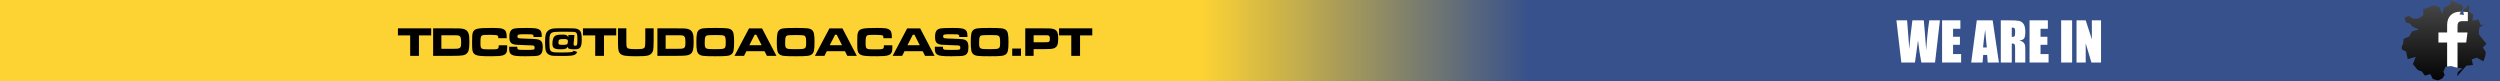 <?xml version="1.0" encoding="utf-8"?>
<!-- Generator: Adobe Illustrator 16.0.4, SVG Export Plug-In . SVG Version: 6.00 Build 0)  -->
<!DOCTYPE svg PUBLIC "-//W3C//DTD SVG 1.1//EN" "http://www.w3.org/Graphics/SVG/1.1/DTD/svg11.dtd">
<svg version="1.1" id="Layer_1" xmlns="http://www.w3.org/2000/svg" xmlns:xlink="http://www.w3.org/1999/xlink" x="0px" y="0px"
	 width="1730.046px" height="56.384px" viewBox="0 0 1730.046 56.384" enable-background="new 0 0 1730.046 56.384"
	 xml:space="preserve">
<rect x="0" y="0" width="1730.046" height="56.384" fill="#808080" stroke="none"/>
<g>
	<g>
		<defs>
			<rect id="SVGID_1_" width="1730.046" height="56.384"/>
		</defs>
		<clipPath id="SVGID_2_">
			<use xlink:href="#SVGID_1_"  overflow="visible"/>
		</clipPath>
		
			<linearGradient id="SVGID_3_" gradientUnits="userSpaceOnUse" x1="572.114" y1="417.421" x2="572.234" y2="417.421" gradientTransform="matrix(1878.677 -11.599 0.421 68.18 -1074165.875 -21795.727)">
			<stop  offset="0" style="stop-color:#FDD333"/>
			<stop  offset="1" style="stop-color:#37518C"/>
		</linearGradient>
		<polygon clip-path="url(#SVGID_2_)" fill="url(#SVGID_3_)" points="0,56.384 1730.394,56.382 1730.046,0 -0.349,0.002 		"/>
	</g>
	<g>
		<path d="M298.386,19.629v4.846h-8.465v14.166h-6.071V24.475h-8.466v-4.846H298.386z"/>
		<path d="M299.728,19.629h13.71c4.846,0,5.501,0.028,7.126,0.37c1.881,0.371,3.135,1.454,3.705,3.222
			c0.428,1.339,0.542,2.536,0.542,5.644c0,4.959-0.428,6.897-1.824,8.181c-1.454,1.311-3.136,1.596-9.549,1.596h-13.71V19.629z
			 M313.494,33.795c5.245,0,5.615-0.285,5.615-4.589c0-2.337-0.199-3.392-0.77-4.019c-0.599-0.685-1.368-0.799-4.902-0.799h-8.01
			v9.406H313.494z"/>
		<path d="M350.95,31.315c0.028,1.083,0.057,1.511,0.057,1.796c0,3.078-0.798,4.475-2.907,5.159
			c-1.539,0.484-3.62,0.655-7.839,0.655c-7.439,0-9.833-0.229-11.372-1.111c-1.255-0.713-1.824-1.768-2.053-3.706
			c-0.085-0.854-0.143-2.423-0.143-4.846c0-4.247,0.114-5.814,0.542-6.869c1.025-2.565,3.106-3.05,13.055-3.05
			c5.073,0,6.841,0.199,8.151,0.884c1.625,0.826,2.195,2.224,2.195,5.273v0.94h-5.786c-0.058-1.254-0.114-1.511-0.456-1.796
			c-0.428-0.37-2.109-0.542-5.758-0.542c-3.62,0-4.675,0.114-5.245,0.57c-0.684,0.57-0.912,1.682-0.912,4.561
			c0,4.874,0.086,4.932,6.186,4.932c6.356,0,6.441-0.029,6.471-2.851H350.95z"/>
		<path d="M357.936,32.342c0,1.14,0.114,1.51,0.57,1.795c0.542,0.343,1.169,0.399,5.245,0.399c6.213,0,6.213,0,6.213-1.682
			c0-1.141-0.427-1.425-2.28-1.454l-4.561-0.171l-3.078-0.143l-1.539-0.057c-4.703-0.143-6.015-1.34-6.015-5.529
			c0-3.62,1.026-5.245,3.648-5.815c1.112-0.228,3.734-0.342,8.295-0.342c5.529,0,7.525,0.257,8.864,1.169
			c1.141,0.77,1.597,1.967,1.597,4.218c0,0.114,0,0.514-0.028,0.884h-5.587c-0.057-1.055-0.143-1.311-0.57-1.567
			c-0.484-0.285-1.197-0.342-5.302-0.342c-4.902,0-5.302,0.113-5.302,1.511c0,0.712,0.257,1.083,0.855,1.226
			c0.513,0.143,2.081,0.228,6.1,0.342c6.271,0.199,7.496,0.342,8.723,1.111c1.311,0.855,1.795,2.138,1.795,4.789
			c0,3.307-0.798,4.931-2.765,5.672c-1.14,0.428-3.534,0.57-9.206,0.57c-5.9,0-8.209-0.257-9.549-1.111
			c-1.312-0.827-1.739-1.938-1.739-4.561v-0.912H357.936z"/>
		<path d="M397.501,24.218l-0.542,6.128v0.229c0,0.855,0.257,1.055,1.254,1.055c1.169,0,1.368-0.655,1.368-4.304
			c0-3.25-0.228-4.333-1.055-4.846c-0.684-0.456-1.453-0.514-6.527-0.514c-8.009,0-8.949,0.058-10.062,0.656
			c-1.311,0.684-1.738,1.995-1.738,5.358c0,4.104,0.114,5.7,0.513,6.612c0.342,0.827,1.055,1.255,2.309,1.511
			c0.799,0.171,1.824,0.2,5.017,0.2c7.383,0,8.152-0.114,8.979-1.226l2.422,0.883c-0.313,0.741-0.712,1.283-1.254,1.625
			c-1.396,0.969-2.992,1.141-10.688,1.141c-4.532,0-5.615-0.086-6.869-0.57c-1.625-0.599-2.623-1.682-3.021-3.278
			c-0.229-0.969-0.399-3.078-0.399-5.444c0-5.216,0.514-7.04,2.366-8.437c0.997-0.77,2.138-1.141,3.848-1.312
			c1.141-0.113,2.879-0.143,7.325-0.143c5.701,0,7.269,0.086,8.438,0.399c1.567,0.428,2.565,1.396,3.021,2.964
			c0.256,0.912,0.37,2.224,0.37,4.39c0,2.993-0.257,4.39-1.026,5.502c-0.712,0.997-1.71,1.311-4.218,1.311
			c-3.335,0-4.134-0.285-4.532-1.596h-0.114c-0.57,1.226-1.653,1.596-4.589,1.596c-4.476,0-5.814-0.854-5.814-3.677
			c0-2.736,0.541-4.561,1.624-5.416c0.998-0.826,2.195-1.055,5.388-1.055c2.451,0,3.192,0.314,3.848,1.568h0.114l0.114-1.312
			H397.501z M386.441,29.548c0,0.912,0.228,1.226,0.997,1.368c0.514,0.086,1.227,0.143,2.053,0.143c1.454,0,2.479-0.171,2.907-0.456
			c0.399-0.257,0.599-0.94,0.599-2.081c0-1.254-0.513-1.51-2.936-1.51C386.926,27.012,386.441,27.354,386.441,29.548z"/>
		<path d="M426.434,19.629v4.846h-8.465v14.166h-6.071V24.475h-8.466v-4.846H426.434z"/>
		<path d="M433.447,19.629v8.75c0.058,2.993,0.058,3.021,0.199,3.791c0.313,1.511,1.426,1.824,6.356,1.824
			c3.99,0,5.188-0.171,5.814-0.854c0.457-0.484,0.599-0.998,0.685-2.794c0.028-0.655,0.057-1.567,0.057-1.967v-8.75h5.786v8.75
			c-0.085,4.305-0.113,4.618-0.284,5.958c-0.313,2.166-1.768,3.677-3.934,4.133c-1.711,0.342-3.62,0.456-8.038,0.456
			c-7.269,0-9.549-0.399-10.974-1.91c-0.941-0.969-1.255-2.138-1.397-4.931c-0.028-0.627-0.028-0.627-0.057-3.706v-8.75H433.447z"/>
		<path d="M454.941,19.629h13.71c4.846,0,5.501,0.028,7.126,0.37c1.881,0.371,3.136,1.454,3.705,3.222
			c0.428,1.339,0.542,2.536,0.542,5.644c0,4.959-0.428,6.897-1.824,8.181c-1.454,1.311-3.136,1.596-9.549,1.596h-13.71V19.629z
			 M468.708,33.795c5.245,0,5.615-0.285,5.615-4.589c0-2.337-0.199-3.392-0.77-4.019c-0.599-0.685-1.368-0.799-4.902-0.799h-8.01
			v9.406H468.708z"/>
		<path d="M506.136,20.655c1.453,1.111,1.881,3.021,1.881,8.465c0,5.473-0.428,7.383-1.881,8.494
			c-1.454,1.112-3.25,1.312-11.117,1.312c-8.009,0-9.776-0.199-11.229-1.312c-1.482-1.14-1.882-3.021-1.882-8.607
			c0-5.302,0.428-7.24,1.882-8.352c1.453-1.112,3.221-1.312,11.173-1.312S504.682,19.543,506.136,20.655z M488.149,25.472
			c-0.342,0.656-0.456,1.739-0.456,4.162c0,2.365,0.171,3.135,0.855,3.677c0.77,0.599,1.682,0.684,6.47,0.684
			c4.646,0,5.587-0.113,6.356-0.684c0.656-0.513,0.855-1.34,0.855-3.648c0-2.822-0.171-3.905-0.685-4.532
			c-0.655-0.77-1.282-0.854-6.584-0.854C489.262,24.275,488.72,24.36,488.149,25.472z"/>
	</g>
	<g>
		<path d="M529.086,35.42h-12.57l-1.625,3.221h-6.612l10.062-19.012h9.007l9.948,19.012h-6.585L529.086,35.42z M523.385,24.047
			h-1.14l-3.678,7.211h8.494L523.385,24.047z"/>
	</g>
	<g>
		<path d="M561.781,20.655c1.453,1.111,1.881,3.021,1.881,8.465c0,5.473-0.428,7.383-1.881,8.494
			c-1.454,1.112-3.25,1.312-11.117,1.312c-8.009,0-9.776-0.199-11.229-1.312c-1.482-1.14-1.882-3.021-1.882-8.607
			c0-5.302,0.428-7.24,1.882-8.352c1.453-1.112,3.221-1.312,11.173-1.312S560.327,19.543,561.781,20.655z M543.795,25.472
			c-0.342,0.656-0.456,1.739-0.456,4.162c0,2.365,0.171,3.135,0.855,3.677c0.77,0.599,1.682,0.684,6.47,0.684
			c4.646,0,5.587-0.113,6.356-0.684c0.656-0.513,0.855-1.34,0.855-3.648c0-2.822-0.171-3.905-0.685-4.532
			c-0.655-0.77-1.282-0.854-6.584-0.854C544.907,24.275,544.365,24.36,543.795,25.472z"/>
	</g>
	<g>
		<path d="M584.729,35.42h-12.57l-1.625,3.221h-6.612l10.062-19.012h9.007l9.948,19.012h-6.585L584.729,35.42z M579.028,24.047
			h-1.14l-3.677,7.211h8.493L579.028,24.047z"/>
	</g>
	<g>
		<path d="M617.482,31.315c0.028,1.083,0.057,1.511,0.057,1.796c0,3.078-0.798,4.475-2.907,5.159
			c-1.539,0.484-3.62,0.655-7.839,0.655c-7.438,0-9.833-0.229-11.372-1.111c-1.255-0.713-1.824-1.768-2.053-3.706
			c-0.085-0.854-0.143-2.423-0.143-4.846c0-4.247,0.114-5.814,0.542-6.869c1.026-2.565,3.106-3.05,13.055-3.05
			c5.073,0,6.841,0.199,8.151,0.884c1.625,0.826,2.195,2.224,2.195,5.273v0.94h-5.786c-0.058-1.254-0.114-1.511-0.456-1.796
			c-0.428-0.37-2.109-0.542-5.758-0.542c-3.62,0-4.675,0.114-5.245,0.57c-0.684,0.57-0.912,1.682-0.912,4.561
			c0,4.874,0.086,4.932,6.186,4.932c6.356,0,6.441-0.029,6.47-2.851H617.482z"/>
		<path d="M638.521,35.42h-12.57l-1.625,3.221h-6.612l10.062-19.012h9.007l9.948,19.012h-6.585L638.521,35.42z M632.819,24.047
			h-1.14l-3.677,7.211h8.493L632.819,24.047z"/>
		<path d="M652.518,32.342c0,1.14,0.114,1.51,0.57,1.795c0.542,0.343,1.169,0.399,5.245,0.399c6.213,0,6.213,0,6.213-1.682
			c0-1.141-0.427-1.425-2.28-1.454l-4.561-0.171l-3.078-0.143l-1.539-0.057c-4.703-0.143-6.015-1.34-6.015-5.529
			c0-3.62,1.026-5.245,3.648-5.815c1.112-0.228,3.734-0.342,8.295-0.342c5.529,0,7.525,0.257,8.864,1.169
			c1.141,0.77,1.597,1.967,1.597,4.218c0,0.114,0,0.514-0.028,0.884h-5.587c-0.057-1.055-0.143-1.311-0.57-1.567
			c-0.484-0.285-1.197-0.342-5.302-0.342c-4.902,0-5.302,0.113-5.302,1.511c0,0.712,0.257,1.083,0.855,1.226
			c0.513,0.143,2.081,0.228,6.1,0.342c6.271,0.199,7.496,0.342,8.723,1.111c1.311,0.855,1.795,2.138,1.795,4.789
			c0,3.307-0.798,4.931-2.765,5.672c-1.14,0.428-3.534,0.57-9.206,0.57c-5.9,0-8.209-0.257-9.549-1.111
			c-1.312-0.827-1.739-1.938-1.739-4.561v-0.912H652.518z"/>
		<path d="M696.016,20.655c1.453,1.111,1.881,3.021,1.881,8.465c0,5.473-0.428,7.383-1.881,8.494
			c-1.454,1.112-3.25,1.312-11.117,1.312c-8.009,0-9.776-0.199-11.229-1.312c-1.482-1.14-1.882-3.021-1.882-8.607
			c0-5.302,0.428-7.24,1.882-8.352c1.453-1.112,3.221-1.312,11.173-1.312S694.562,19.543,696.016,20.655z M678.029,25.472
			c-0.342,0.656-0.456,1.739-0.456,4.162c0,2.365,0.171,3.135,0.855,3.677c0.77,0.599,1.682,0.684,6.47,0.684
			c4.646,0,5.587-0.113,6.356-0.684c0.656-0.513,0.855-1.34,0.855-3.648c0-2.822-0.171-3.905-0.685-4.532
			c-0.655-0.77-1.282-0.854-6.584-0.854C679.142,24.275,678.6,24.36,678.029,25.472z"/>
		<path d="M706.536,33.596v5.045h-6.071v-5.045H706.536z"/>
		<path d="M709.501,19.629h13.025c3.592,0,4.105,0.028,5.159,0.171c3.592,0.542,4.618,2.081,4.618,6.955
			c0,4.219-0.77,5.871-3.05,6.698c-1.283,0.428-2.565,0.541-6.67,0.541h-7.297v4.646h-5.786V19.629z M722.526,29.234
			c2.68-0.028,2.794-0.028,3.278-0.313c0.542-0.342,0.713-0.855,0.713-2.166c0-1.368-0.257-1.938-0.998-2.195
			c-0.398-0.143-0.456-0.143-2.993-0.171h-7.239v4.846H722.526z"/>
		<path d="M755.878,19.629v4.846h-8.465v14.166h-6.071V24.475h-8.466v-4.846H755.878z"/>
	</g>
	<g>
		<defs>
			<polygon id="SVGID_4_" points="1687.332,55.586 1685.213,55.154 1683.609,54.67 1681.834,51.281 1678.055,52.31 1675.957,49.5 
				1673.077,48.408 1669.77,44.342 1671.732,39.358 1666.186,40.876 1665.087,35.744 1660.74,33.491 1662.909,30.707 
				1663.385,26.922 1667.2,25.268 1669.176,21.676 1673.968,20.397 1669.464,18.373 1667.726,16.222 1664.83,15.553 
				1664.155,12.086 1666.952,11.007 1669.936,12.953 1673.596,12.876 1676.879,10.774 1676.918,6.298 1680.548,5.197 
				1683.832,3.722 1688.161,4.877 1690.096,9.764 1691.402,5.071 1695.221,3.31 1696.285,0.278 1699.413,1.802 1702.268,3.103 
				1703.429,2.892 1704.574,5.308 1701.988,9.877 1705.039,10.428 1704.515,7.108 1706.924,4.923 1707.848,3.517 1709.012,4.823 
				1708.239,8.001 1711.545,10.044 1710.901,14.276 1715.104,13.523 1716.871,17.524 1719.219,16.729 1717.701,17.865 
				1715.69,19.021 1715.363,23.606 1717.245,26.087 1720.657,30.309 1718.155,32.883 1720.209,35.95 1719.892,38.688 
				1718.549,42.449 1713.979,39.866 1710.432,41.16 1711.373,44.968 1706.797,45.428 1704.818,47.701 1702.609,50.223 
				1700.389,52.81 1700.875,49.79 1704.027,47.36 1699.716,46.735 1696.279,45.756 1692.348,46.187 1690.868,49.534 
				1691.729,51.896 1690.145,54.297 			"/>
		</defs>
		<clipPath id="SVGID_5_">
			<use xlink:href="#SVGID_4_"  overflow="visible"/>
		</clipPath>
		<g clip-path="url(#SVGID_5_)">
			<linearGradient id="SVGID_6_" gradientUnits="userSpaceOnUse" x1="1697.618" y1="58.541" x2="1697.618" y2="-3.126">
				<stop  offset="0" style="stop-color:#000000"/>
				<stop  offset="1" style="stop-color:#4D4D4D"/>
			</linearGradient>
			<rect x="1662.118" y="-3.126" fill="url(#SVGID_6_)" width="71" height="61.667"/>
			<path id="f_1_" fill="#FFFFFF" d="M1700.654,47.31V29.426h6.002l0.898-6.969h-6.9v-4.449c0-2.018,0.559-3.393,3.453-3.393
				l3.689-0.002V8.38c-0.637-0.085-2.828-0.274-5.375-0.274c-5.322,0-8.965,3.248-8.965,9.213v5.139h-6.018v6.969h6.018V47.31
				H1700.654z"/>
		</g>
	</g>
	<g>
		<path fill="#FFFFFF" d="M1342.465,14.059l-3.381,29.207h-9.482c-0.868-4.487-1.635-9.593-2.299-15.316
			c-0.303,2.454-1.009,7.56-2.118,15.316h-9.429l-3.399-29.207h7.378l0.803,10.19l0.776,9.853c0.28-5.099,0.979-11.779,2.1-20.043
			h7.887c0.104,0.854,0.381,4.065,0.828,9.634l0.839,11.112c0.433-7.07,1.139-13.985,2.12-20.746H1342.465z"/>
		<path fill="#FFFFFF" d="M1343.963,14.059h12.664v5.845h-5.069v5.539h4.744v5.556h-4.744v6.423h5.574v5.845h-13.169V14.059z"/>
		<path fill="#FFFFFF" d="M1378.955,14.059l4.344,29.207h-7.762l-0.408-5.25h-2.716l-0.457,5.25h-7.852l3.874-29.207H1378.955z
			 M1374.931,32.839c-0.385-3.309-0.771-7.397-1.157-12.268c-0.773,5.593-1.26,9.682-1.457,12.268H1374.931z"/>
		<path fill="#FFFFFF" d="M1384.589,14.059h5.376c3.583,0,6.01,0.139,7.279,0.415c1.269,0.277,2.303,0.983,3.103,2.12
			c0.8,1.136,1.199,2.949,1.199,5.438c0,2.273-0.282,3.801-0.848,4.582c-0.565,0.782-1.678,1.251-3.337,1.407
			c1.503,0.373,2.513,0.872,3.03,1.498c0.517,0.625,0.839,1.199,0.965,1.723c0.127,0.522,0.189,1.963,0.189,4.32v7.703h-7.054
			v-9.705c0-1.563-0.123-2.532-0.369-2.905c-0.247-0.372-0.894-0.559-1.939-0.559v13.169h-7.595V14.059z M1392.184,19.056v6.495
			c0.854,0,1.452-0.118,1.795-0.353s0.514-0.995,0.514-2.282v-1.605c0-0.926-0.165-1.533-0.496-1.821
			C1393.666,19.2,1393.062,19.056,1392.184,19.056z"/>
		<path fill="#FFFFFF" d="M1404.487,14.059h12.664v5.845h-5.069v5.539h4.744v5.556h-4.744v6.423h5.574v5.845h-13.169V14.059z"/>
		<path fill="#FFFFFF" d="M1433.946,14.059v29.207h-7.595V14.059H1433.946z"/>
		<path fill="#FFFFFF" d="M1453.952,14.059v29.207h-6.656l-3.951-13.277v13.277h-6.35V14.059h6.35l4.258,13.151V14.059H1453.952z"/>
	</g>
</g>
</svg>
